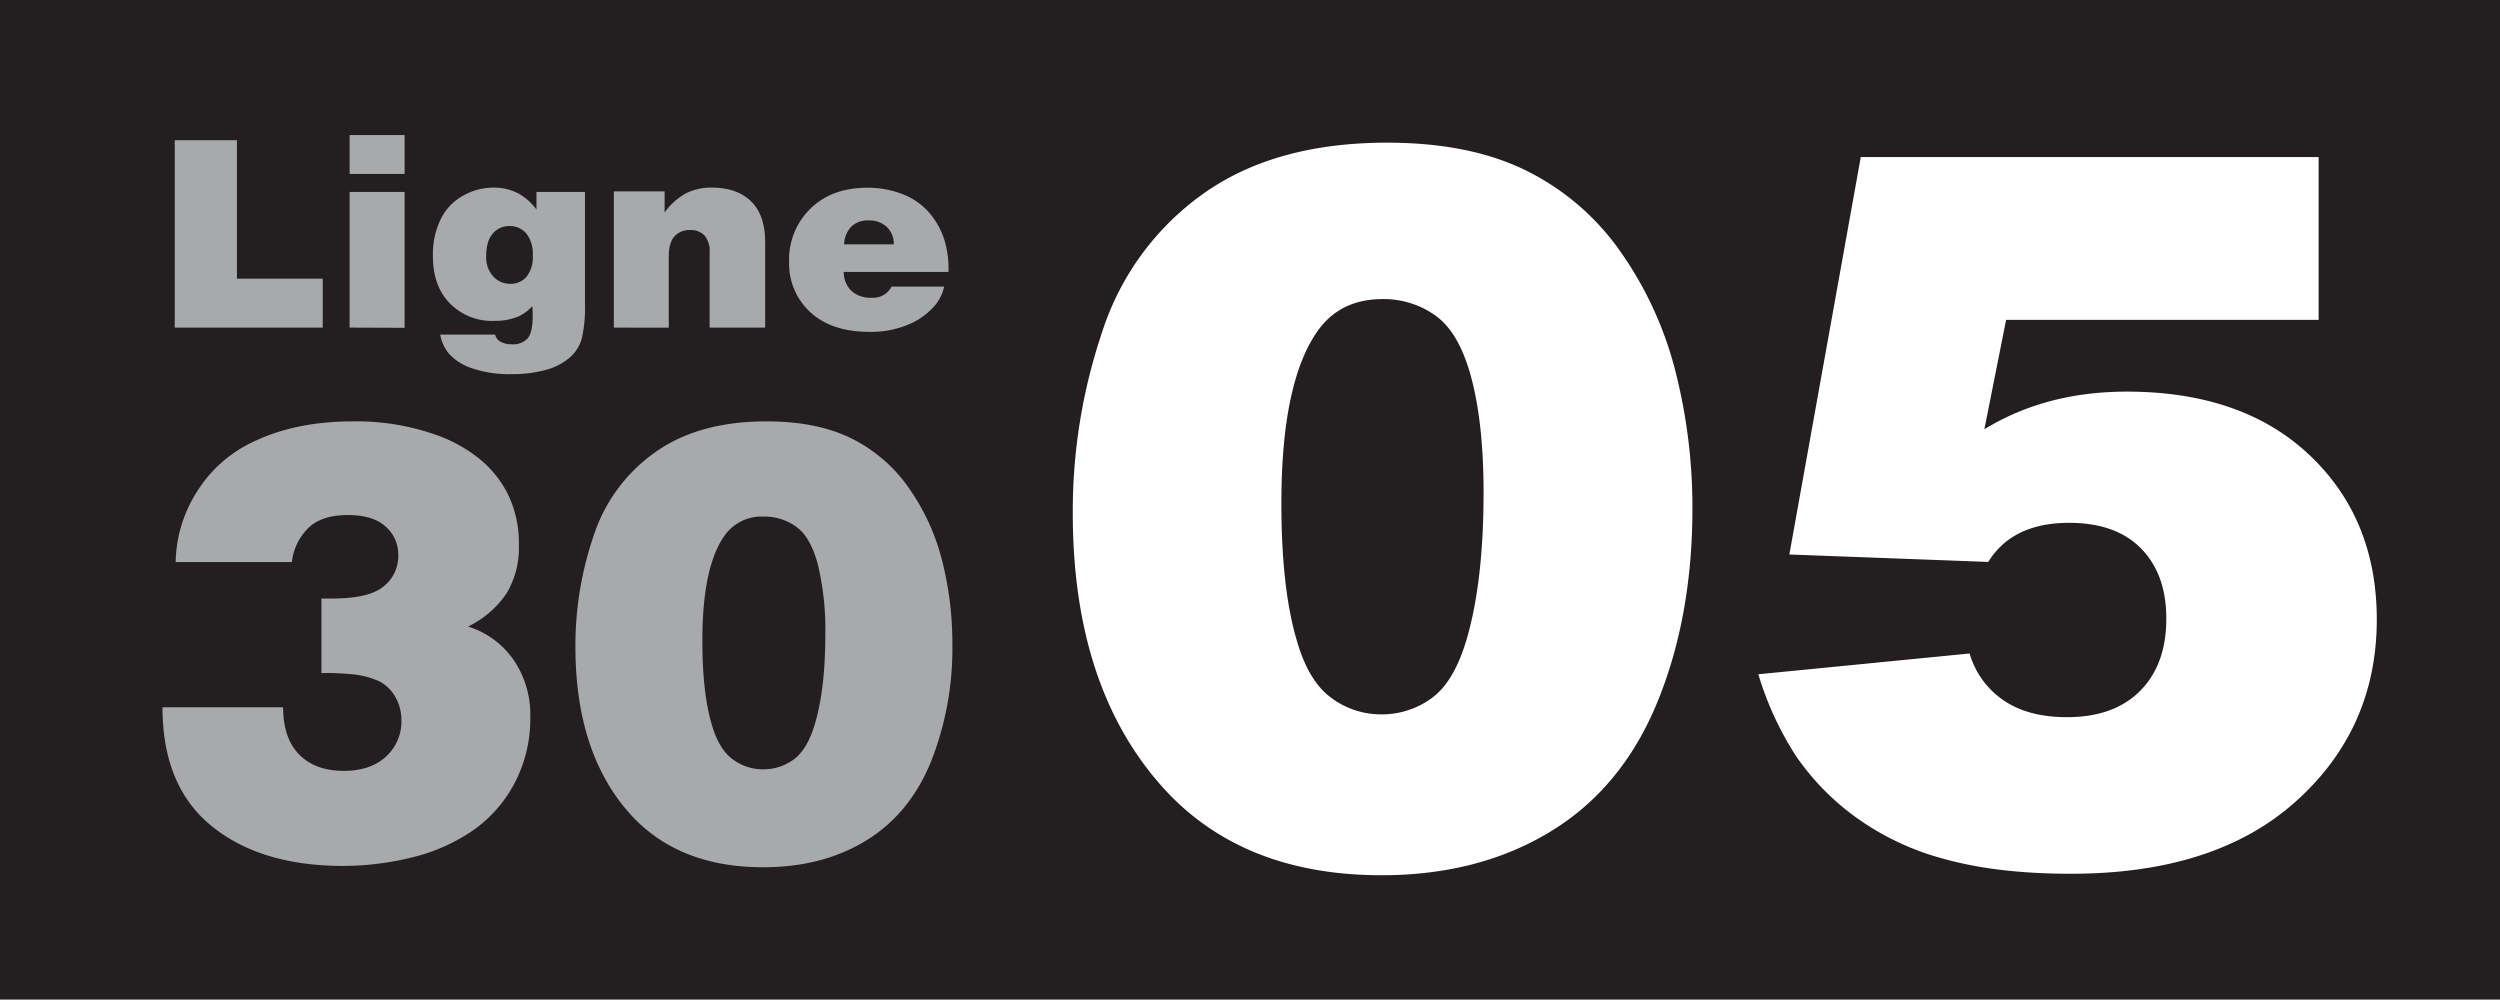 <svg id="Calque_1" data-name="Calque 1" xmlns="http://www.w3.org/2000/svg" viewBox="0 0 590.87 236.25"><defs><style>.cls-1{fill:#231f20;}.cls-2{fill:#a7a9ab;}.cls-3{fill:#fff;}</style></defs><rect class="cls-1" width="590.87" height="236.25"/><path class="cls-2" d="M41.3,368.06V323.77H56v32.72H76.28v11.57Z" transform="translate(0 -290.63)"/><path class="cls-2" d="M82.63,322.55h13v9.19h-13Zm0,45.51V336h13v32.11Z" transform="translate(0 -290.63)"/><path class="cls-2" d="M126.79,340.13V336h11.47v26.55a32.39,32.39,0,0,1-.74,8,9.19,9.19,0,0,1-2.54,4.3,14.22,14.22,0,0,1-6,3.21,30.29,30.29,0,0,1-8.19,1,27.68,27.68,0,0,1-9-1.31,12.81,12.81,0,0,1-5.75-3.6,9.91,9.91,0,0,1-2-4.43h13a2.38,2.38,0,0,0,1.12,1.59A5.32,5.32,0,0,0,121,372a4.63,4.63,0,0,0,3.71-1.4q1.18-1.41,1.19-5.28c0-.43,0-1.2-.09-2.32a10.31,10.31,0,0,1-3.38,2.47,14.55,14.55,0,0,1-5.71,1,13.91,13.91,0,0,1-10.4-4.15q-4.05-4.15-4-11.26a18.86,18.86,0,0,1,1.88-8.7,12.63,12.63,0,0,1,5.32-5.52,14.7,14.7,0,0,1,7.07-1.87,12.47,12.47,0,0,1,6.2,1.53A13.85,13.85,0,0,1,126.79,340.13Zm-6.17,17.58a4.87,4.87,0,0,0,3.81-1.66,7.36,7.36,0,0,0,1.49-5,7.79,7.79,0,0,0-1.53-5.24,5,5,0,0,0-3.93-1.75,5.1,5.1,0,0,0-4,1.77q-1.55,1.77-1.55,5.4a6.63,6.63,0,0,0,1.66,4.73A5.39,5.39,0,0,0,120.62,357.71Z" transform="translate(0 -290.63)"/><path class="cls-2" d="M145.08,368.06v-32.2h12v5a15.22,15.22,0,0,1,5-4.51,13,13,0,0,1,6.15-1.38q6,0,9.32,3.28t3.3,9.76v20.05H167.72V350.32a5.69,5.69,0,0,0-1.23-4.07A4.59,4.59,0,0,0,163,345a4.65,4.65,0,0,0-3.57,1.48q-1.36,1.49-1.37,4.75v16.85Z" transform="translate(0 -290.63)"/><path class="cls-2" d="M224.18,354.9H199.41a6.24,6.24,0,0,0,1.81,4.47A6.69,6.69,0,0,0,206,361a4.88,4.88,0,0,0,4.72-2.63h12.43a10.32,10.32,0,0,1-1.89,4.09A16.4,16.4,0,0,1,215,367.2a22.68,22.68,0,0,1-9.58,1.86q-8.86,0-13.91-4.65a15.53,15.53,0,0,1-5-11.92,16.71,16.71,0,0,1,5.08-12.59Q196.65,335,205,335a22.69,22.69,0,0,1,8.2,1.47A15.89,15.89,0,0,1,219.7,341a18.21,18.21,0,0,1,3.77,7.28A24.19,24.19,0,0,1,224.18,354.9Zm-24.68-6.53h11.75a5.57,5.57,0,0,0-1.67-4.13,6.08,6.08,0,0,0-4.34-1.51,5.51,5.51,0,0,0-4,1.43A6.33,6.33,0,0,0,199.5,348.37Z" transform="translate(0 -290.63)"/><path class="cls-2" d="M38.41,457.79H66.92q0,7.33,3.8,11.18t10.53,3.85q6.36,0,10-3.39a11.16,11.16,0,0,0,3.62-8.51,10.78,10.78,0,0,0-1.45-5.59,9.31,9.31,0,0,0-3.69-3.63A20,20,0,0,0,83.35,450a61.45,61.45,0,0,0-7.38-.29V432.09h2.6q8.61,0,12.08-2.85a9.13,9.13,0,0,0,3.48-7.41,8.73,8.73,0,0,0-3-6.76q-3-2.71-8.86-2.71-6.74,0-9.84,3.53A13.09,13.09,0,0,0,69,423.47H41.52a31.72,31.72,0,0,1,4.85-16.34A31.36,31.36,0,0,1,60.84,394.6q9.63-4.38,22.65-4.38a56.65,56.65,0,0,1,19.61,3.2,34.92,34.92,0,0,1,9.73,5.27,25.47,25.47,0,0,1,7.13,8.58,26.24,26.24,0,0,1,2.67,12.21,20.79,20.79,0,0,1-2.93,11.43,23.06,23.06,0,0,1-9.08,7.8,20.51,20.51,0,0,1,10.71,7.8,22.91,22.91,0,0,1,4,13.7,32.51,32.51,0,0,1-3.72,15.53,31.39,31.39,0,0,1-10,11.28,43.45,43.45,0,0,1-14.29,6.27,68,68,0,0,1-16.17,2q-19.55,0-31.15-9.44T38.41,457.79Z" transform="translate(0 -290.63)"/><path class="cls-2" d="M181.17,390.22q12,0,20.19,4.09a36,36,0,0,1,13.56,11.82,51.88,51.88,0,0,1,7.78,17.13,79.26,79.26,0,0,1,2.39,19.58A72.78,72.78,0,0,1,220,470.75q-5.06,12.31-15.37,18.59t-24.28,6.26q-19.89,0-31.25-12.39Q136,468.77,136,443.48a80.33,80.33,0,0,1,4.27-26.13,38.89,38.89,0,0,1,14.58-19.83Q165.1,390.22,181.17,390.22Zm-.8,82.24a12.05,12.05,0,0,0,7.24-2.35q3.25-2.36,5.06-8.62,2.4-8.25,2.39-20.93a65.86,65.86,0,0,0-1.7-16.27q-1.7-6.59-5.06-9.08a12.75,12.75,0,0,0-7.78-2.49,10.73,10.73,0,0,0-9.41,4.7Q166,424.83,166,442.05q0,12.4,2.24,19.87,1.67,5.77,4.92,8.16A11.94,11.94,0,0,0,180.37,472.46Z" transform="translate(0 -290.63)"/><path class="cls-3" d="M327.82,324.35q19.73,0,33.16,6.73a59.15,59.15,0,0,1,22.29,19.42,85.71,85.71,0,0,1,12.78,28.13A130.46,130.46,0,0,1,400,410.8q0,25.62-8.32,45.86t-25.26,30.53q-16.93,10.29-39.88,10.3-32.7,0-51.35-20.36-21.65-23.75-21.64-65.27a132.16,132.16,0,0,1,7-42.94,64.12,64.12,0,0,1,23.95-32.58Q301.42,324.36,327.82,324.35Zm-1.31,135.12a19.88,19.88,0,0,0,11.89-3.86q5.34-3.87,8.32-14.16,3.91-13.56,3.92-34.39,0-15.92-2.79-26.73t-8.32-14.92a20.91,20.91,0,0,0-12.78-4.09q-10.11,0-15.46,7.72-8.43,12.16-8.44,40.48,0,20.36,3.69,32.63,2.73,9.48,8.08,13.4A19.68,19.68,0,0,0,326.51,459.47Z" transform="translate(0 -290.63)"/><path class="cls-3" d="M422.91,421.68l16.88-93.93H548v38.48H474.14L469,392.09q14.5-8.89,33.64-8.9,27.34,0,43.21,15T561.75,437q0,25.85-19.08,43t-53.19,17.14q-17.24,0-29.6-3.4a63.5,63.5,0,0,1-21.16-9.88,59.54,59.54,0,0,1-14.14-14.39,75.37,75.37,0,0,1-9-19.48l49.93-4.91a20.16,20.16,0,0,0,8,11.05q5.82,4,15,4,11.18,0,17.35-6.26T512,436.77q0-10.41-5.95-16.49t-17-6.08q-13.42,0-19.13,9.24Z" transform="translate(0 -290.63)"/></svg>